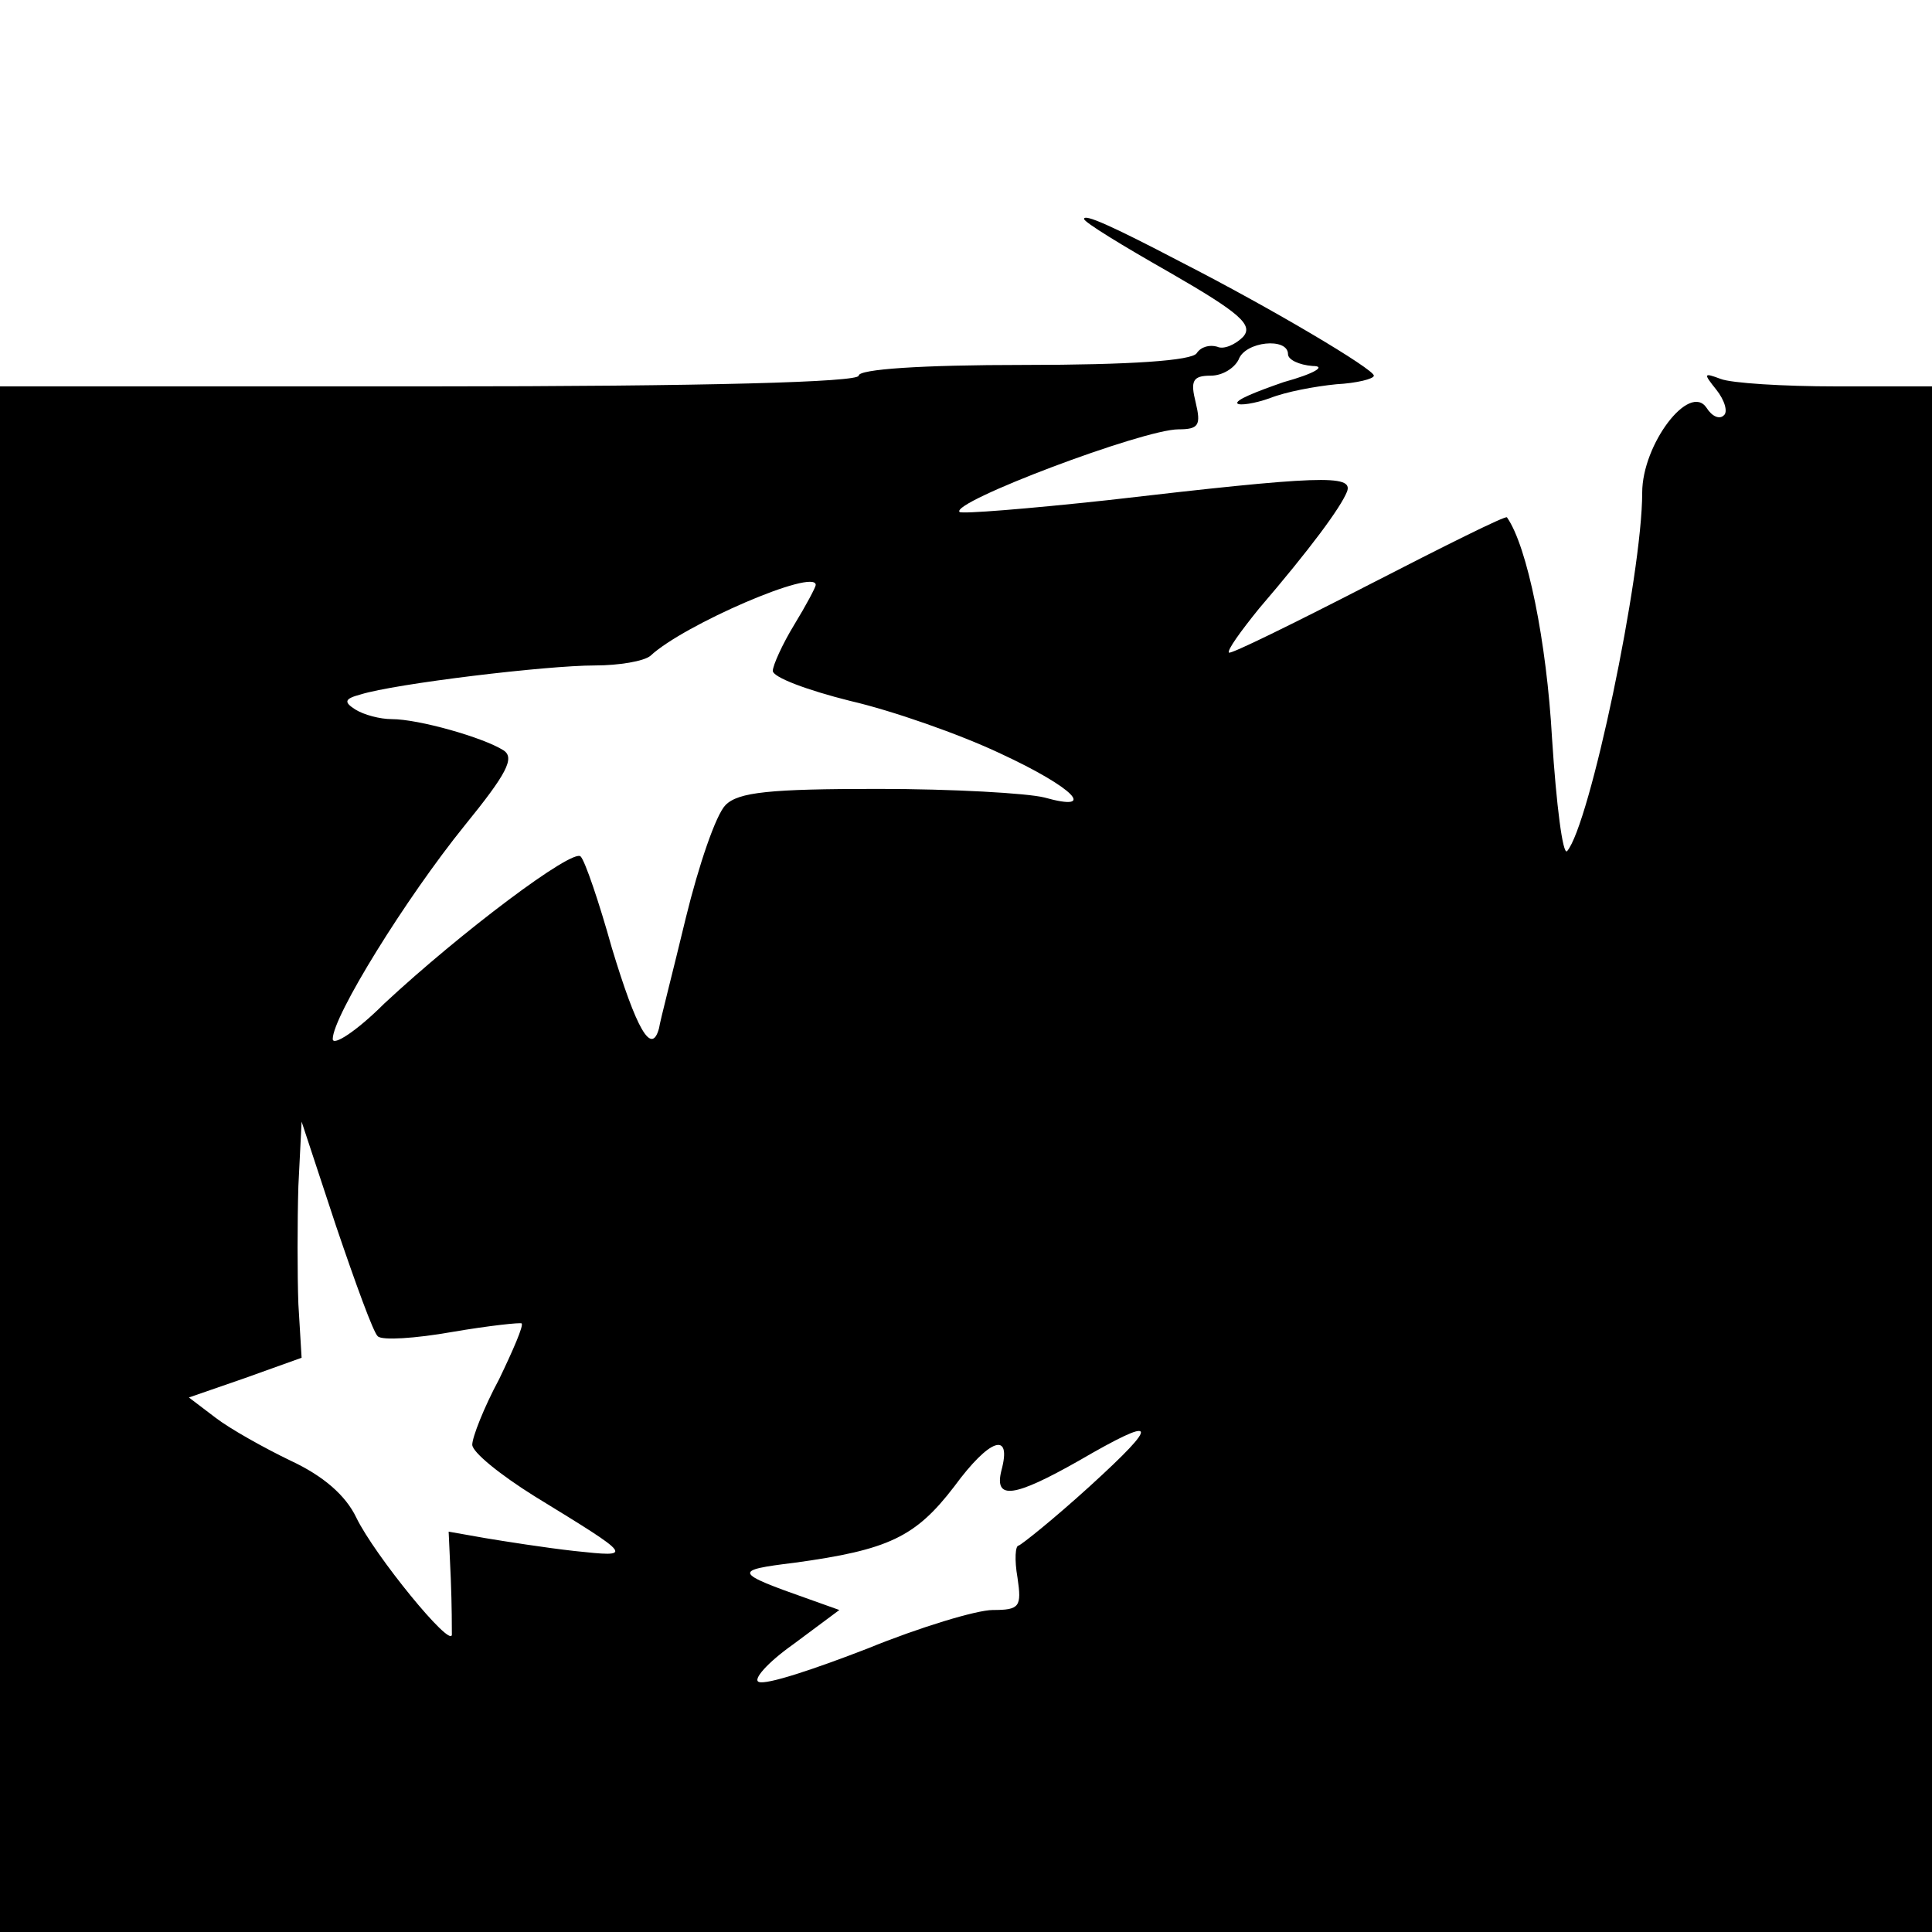 <?xml version="1.0" standalone="no"?>
<!DOCTYPE svg PUBLIC "-//W3C//DTD SVG 20010904//EN"
 "http://www.w3.org/TR/2001/REC-SVG-20010904/DTD/svg10.dtd">
<svg version="1.0" xmlns="http://www.w3.org/2000/svg"
 width="180pt" height="180pt" viewBox="0 0 180 180"
 preserveAspectRatio="xMidYMid meet">
<g transform="translate(0,180) scale(0.1,-0.1)"
fill="#000000" stroke="none">
<path d="M1010 1596 c0 -3 36 -25 80 -50 66 -38 78 -49 68 -60 -7 -7 -18 -12
-24 -9 -7 2 -15 0 -19 -6 -4 -7 -62 -11 -161 -11 -96 0 -154 -4 -154 -10 0 -6
-140 -10 -400 -10 l-400 0 0 -720 0 -720 900 0 900 0 0 720 0 720 -89 0 c-49
0 -98 3 -108 7 -16 6 -16 5 -4 -10 8 -10 11 -21 7 -24 -4 -4 -11 -1 -16 7 -16
24 -60 -34 -60 -79 0 -77 -49 -310 -70 -334 -4 -4 -10 43 -14 105 -5 90 -23
179 -42 206 -1 2 -59 -27 -129 -63 -70 -36 -129 -65 -130 -63 -2 2 11 20 28
41 48 56 76 94 82 109 6 16 -25 15 -223 -8 -74 -8 -136 -13 -138 -11 -9 9 171
77 204 77 19 0 21 4 16 25 -5 20 -3 25 14 25 11 0 22 7 26 15 6 17 46 21 46 5
0 -5 10 -10 23 -11 13 0 2 -7 -27 -15 -26 -9 -46 -17 -43 -20 2 -2 16 0 30 5
15 6 42 11 62 13 19 1 35 5 35 8 0 6 -94 62 -180 106 -65 34 -90 45 -90 40z
m-250 -341 c0 -2 -9 -19 -20 -37 -11 -18 -20 -38 -20 -43 0 -6 32 -18 72 -28
39 -9 102 -31 140 -49 69 -32 91 -55 41 -41 -16 4 -85 8 -155 8 -101 0 -130
-3 -142 -15 -9 -9 -25 -56 -37 -105 -12 -50 -24 -96 -25 -103 -7 -26 -21 -1
-44 75 -12 43 -25 81 -29 85 -7 8 -111 -70 -183 -137 -26 -26 -48 -40 -48 -33
0 21 68 131 123 199 39 48 47 63 36 70 -19 12 -79 29 -104 29 -11 0 -26 4 -34
9 -11 7 -10 10 5 14 32 10 173 27 218 27 23 0 46 4 52 9 31 29 154 82 154 66z
m-408 -700 c4 -4 35 -2 69 4 35 6 64 9 65 8 2 -2 -8 -25 -21 -52 -14 -26 -25
-54 -25 -61 0 -7 26 -28 58 -48 93 -57 93 -57 37 -51 -27 3 -65 9 -83 12 l-34
6 2 -44 c1 -24 1 -48 1 -52 -1 -13 -72 74 -89 109 -10 21 -31 39 -61 53 -25
12 -57 30 -70 40 l-25 19 52 18 53 19 -3 50 c-1 27 -1 77 0 110 l3 60 32 -97
c18 -53 35 -100 39 -103z m663 -140 c-33 -30 -63 -54 -66 -55 -3 0 -4 -13 -1
-30 4 -27 2 -30 -23 -30 -15 0 -68 -16 -117 -36 -49 -19 -94 -34 -101 -31 -6
2 8 18 32 35 l43 32 -28 10 c-71 25 -71 27 -14 34 88 12 113 24 149 71 33 45
54 52 44 15 -7 -28 12 -25 72 9 74 43 77 37 10 -24z"/>
</g>
</svg>

